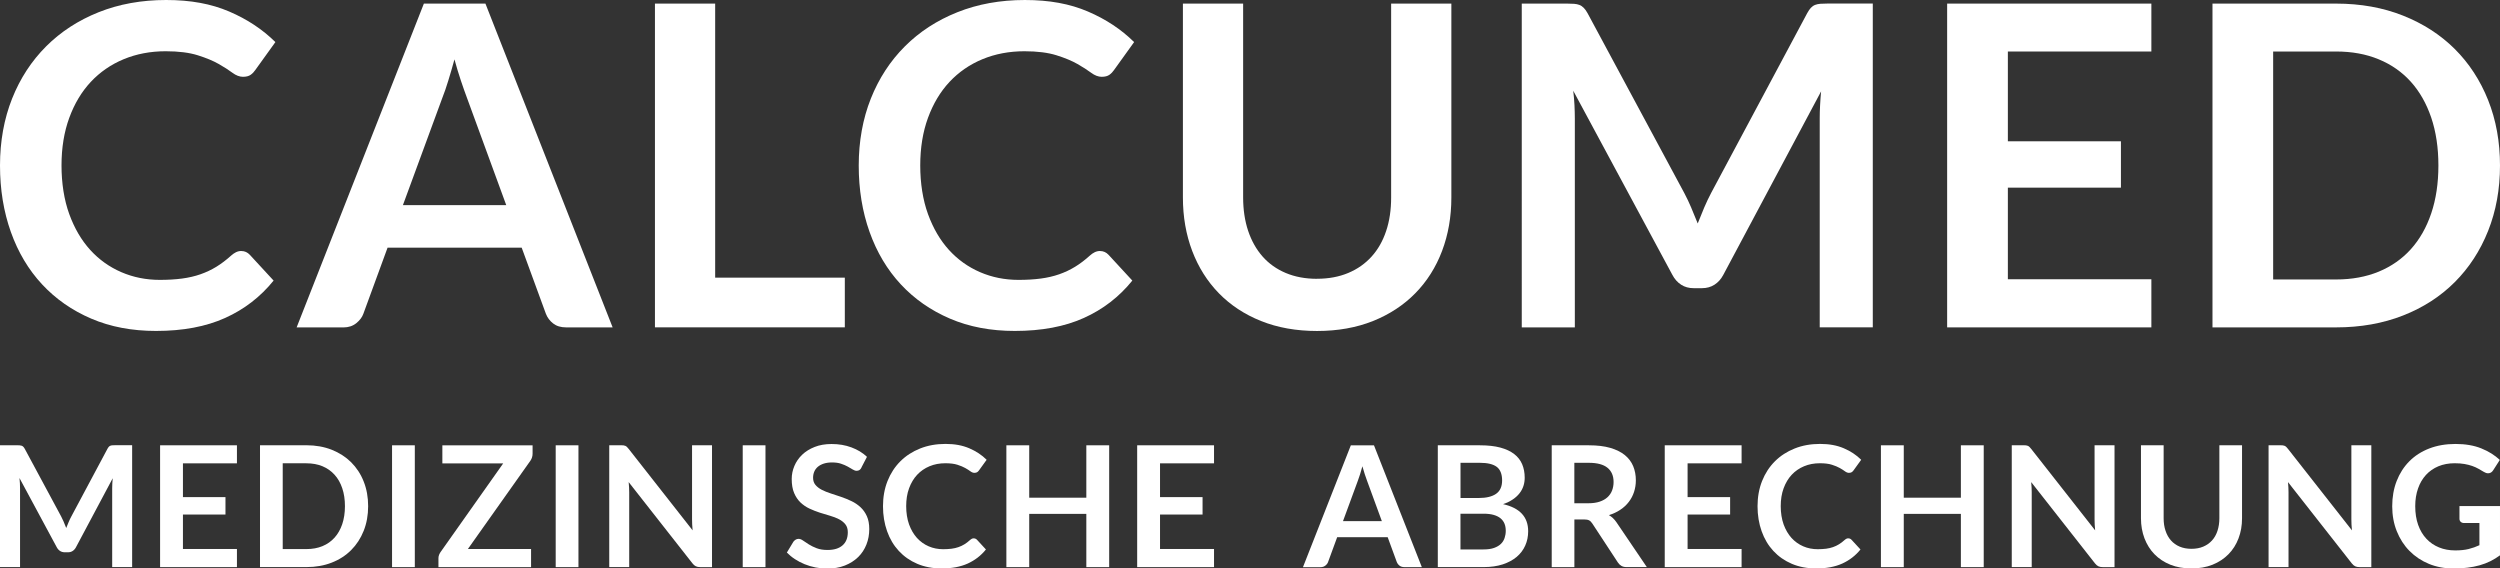 <?xml version="1.0" encoding="UTF-8"?><svg id="Ebene_1" xmlns="http://www.w3.org/2000/svg" viewBox="0 0 562.49 127.9"><rect x="0" y="0" width="562.49" height="127.9" fill="#333333" stroke="none"/><defs><style>.cls-1{fill:#fff;stroke-width:0px;}</style></defs><path class="cls-1" d="M54.31,56.48c.74,0,1.38.29,1.91.86l5.34,5.79c-2.96,3.66-6.59,6.47-10.91,8.41-4.32,1.95-9.5,2.92-15.54,2.92-5.41,0-10.27-.92-14.58-2.77-4.32-1.85-8-4.42-11.06-7.71-3.06-3.29-5.4-7.22-7.03-11.79C.82,47.63,0,42.64,0,37.23s.91-10.49,2.72-15.04c1.81-4.55,4.37-8.47,7.66-11.76s7.23-5.85,11.81-7.68c4.58-1.83,9.65-2.75,15.19-2.75s10.13.86,14.18,2.59c4.05,1.73,7.51,4.02,10.4,6.88l-4.53,6.3c-.27.4-.61.76-1.03,1.06-.42.3-1,.45-1.74.45s-1.56-.3-2.37-.91-1.83-1.26-3.07-1.97c-1.24-.71-2.81-1.36-4.71-1.96-1.9-.6-4.31-.91-7.23-.91-3.43,0-6.57.6-9.45,1.79-2.87,1.19-5.34,2.9-7.41,5.11-2.07,2.22-3.68,4.91-4.84,8.09-1.16,3.17-1.74,6.74-1.74,10.71s.58,7.74,1.74,10.93c1.16,3.19,2.73,5.88,4.71,8.06,1.98,2.18,4.32,3.85,7,5.01,2.69,1.16,5.57,1.74,8.67,1.74,1.85,0,3.52-.1,5.01-.3,1.49-.2,2.87-.52,4.13-.96,1.26-.44,2.45-1,3.58-1.69,1.12-.69,2.24-1.54,3.35-2.54.34-.3.69-.55,1.06-.73.37-.18.77-.28,1.21-.28Z"/><path class="cls-1" d="M137.84,73.66h-10.48c-1.18,0-2.14-.29-2.9-.88-.76-.59-1.3-1.32-1.64-2.19l-5.44-14.86h-30.18l-5.44,14.86c-.27.77-.8,1.48-1.59,2.12-.79.64-1.76.96-2.9.96h-10.53L95.37.81h13.85l28.62,72.85ZM90.68,46.15h23.22l-8.87-24.23c-.4-1.07-.85-2.34-1.34-3.8-.49-1.46-.97-3.05-1.44-4.76-.47,1.71-.93,3.31-1.39,4.79-.45,1.48-.9,2.77-1.34,3.88l-8.87,24.13Z"/><path class="cls-1" d="M160.91,62.47h29.17v11.18h-42.72V.81h13.55v61.67Z"/><path class="cls-1" d="M247.52,56.48c.74,0,1.38.29,1.91.86l5.34,5.79c-2.96,3.66-6.59,6.47-10.91,8.41-4.32,1.95-9.5,2.92-15.54,2.92-5.41,0-10.27-.92-14.58-2.77-4.32-1.85-8-4.42-11.06-7.71-3.06-3.29-5.4-7.22-7.03-11.79-1.63-4.57-2.44-9.55-2.44-14.96s.91-10.49,2.72-15.04c1.81-4.55,4.37-8.47,7.66-11.76,3.29-3.29,7.23-5.85,11.81-7.68,4.58-1.83,9.65-2.75,15.19-2.75s10.14.86,14.18,2.59c4.05,1.73,7.51,4.02,10.4,6.88l-4.53,6.3c-.27.4-.61.76-1.03,1.06-.42.3-1,.45-1.74.45s-1.56-.3-2.37-.91c-.81-.6-1.83-1.26-3.07-1.97-1.24-.71-2.81-1.36-4.71-1.96-1.9-.6-4.31-.91-7.23-.91-3.43,0-6.57.6-9.45,1.79-2.87,1.19-5.34,2.9-7.41,5.11-2.07,2.22-3.68,4.91-4.84,8.09-1.16,3.17-1.74,6.74-1.74,10.71s.58,7.74,1.74,10.93c1.16,3.19,2.73,5.88,4.71,8.06,1.98,2.18,4.32,3.85,7,5.01,2.69,1.16,5.57,1.74,8.67,1.74,1.85,0,3.52-.1,5.01-.3,1.49-.2,2.87-.52,4.13-.96,1.26-.44,2.45-1,3.58-1.69,1.13-.69,2.24-1.54,3.35-2.54.33-.3.69-.55,1.06-.73.37-.18.77-.28,1.21-.28Z"/><path class="cls-1" d="M296.33,62.72c2.62,0,4.96-.44,7.03-1.31,2.07-.87,3.81-2.1,5.24-3.68,1.43-1.58,2.52-3.49,3.27-5.74.76-2.25,1.13-4.77,1.13-7.56V.81h13.55v43.63c0,4.33-.7,8.34-2.09,12.02-1.39,3.68-3.4,6.85-6.02,9.52-2.62,2.67-5.79,4.75-9.52,6.25-3.73,1.49-7.93,2.24-12.59,2.24s-8.87-.75-12.59-2.24c-3.73-1.49-6.89-3.58-9.5-6.25-2.6-2.67-4.6-5.84-6-9.52-1.39-3.68-2.09-7.68-2.09-12.02V.81h13.55v43.58c0,2.79.38,5.31,1.13,7.56.76,2.25,1.84,4.17,3.25,5.77,1.41,1.6,3.15,2.83,5.21,3.7,2.07.87,4.41,1.31,7.03,1.31Z"/><path class="cls-1" d="M380.54,46.78c.49,1.16.96,2.33,1.44,3.5.47-1.21.96-2.4,1.46-3.58.5-1.18,1.04-2.3,1.61-3.38l21.56-40.35c.27-.5.55-.91.83-1.21.29-.3.6-.52.96-.66.35-.13.75-.22,1.18-.25.44-.03.96-.05,1.56-.05h10.23v72.85h-11.94V26.6c0-.87.02-1.83.08-2.87.05-1.04.13-2.1.23-3.17l-22.02,41.31c-.5.94-1.16,1.67-1.97,2.19-.81.52-1.75.78-2.82.78h-1.86c-1.08,0-2.02-.26-2.82-.78-.81-.52-1.46-1.25-1.96-2.19l-22.32-41.46c.13,1.11.23,2.19.28,3.25.05,1.06.08,2.04.08,2.95v47.05h-11.94V.81h10.23c.6,0,1.12.02,1.56.05.44.03.83.12,1.18.25.35.13.68.35.98.66.3.3.59.71.86,1.21l21.76,40.46c.57,1.08,1.1,2.19,1.59,3.35Z"/><path class="cls-1" d="M484.05.81v10.78h-32.29v20.2h25.44v10.43h-25.44v20.61h32.29v10.83h-45.95V.81h45.95Z"/><path class="cls-1" d="M562.49,37.23c0,5.34-.89,10.24-2.67,14.71-1.78,4.47-4.28,8.31-7.51,11.54-3.22,3.22-7.1,5.73-11.64,7.51-4.53,1.78-9.56,2.67-15.06,2.67h-27.81V.81h27.81c5.51,0,10.53.9,15.06,2.7,4.53,1.8,8.41,4.3,11.64,7.51,3.22,3.21,5.73,7.05,7.51,11.51,1.78,4.47,2.67,9.37,2.67,14.71ZM548.63,37.23c0-4-.54-7.58-1.61-10.76-1.08-3.17-2.6-5.86-4.58-8.06-1.98-2.2-4.39-3.89-7.23-5.06-2.84-1.18-6.04-1.76-9.6-1.76h-14.16v51.29h14.16c3.56,0,6.76-.59,9.6-1.76,2.84-1.18,5.25-2.86,7.23-5.06,1.98-2.2,3.51-4.89,4.58-8.06,1.07-3.17,1.61-6.76,1.61-10.76Z"/><path class="cls-1" d="M14.36,117.48c.18.44.36.88.54,1.32.18-.46.36-.9.55-1.35.19-.44.39-.87.61-1.27l8.11-15.19c.1-.19.21-.34.31-.46s.23-.2.36-.25c.13-.05.28-.08.45-.09.16-.01.36-.02.59-.02h3.85v27.41h-4.49v-17.71c0-.33,0-.69.03-1.08.02-.39.05-.79.09-1.19l-8.28,15.55c-.19.35-.44.63-.74.82-.3.2-.66.29-1.06.29h-.7c-.4,0-.76-.1-1.06-.29-.3-.2-.55-.47-.74-.82l-8.4-15.6c.05.42.09.82.1,1.22.02.4.03.77.03,1.11v17.71H0v-27.41h3.85c.23,0,.42,0,.59.02.16.01.31.04.45.09.13.05.26.13.37.25.11.11.22.27.32.46l8.19,15.22c.21.4.41.82.6,1.26Z"/><path class="cls-1" d="M53.31,100.19v4.06h-12.15v7.6h9.57v3.92h-9.57v7.75h12.15v4.08h-17.29v-27.41h17.29Z"/><path class="cls-1" d="M82.83,113.89c0,2.01-.33,3.85-1,5.54-.67,1.68-1.61,3.13-2.82,4.34-1.21,1.21-2.67,2.16-4.38,2.82-1.71.67-3.6,1-5.67,1h-10.46v-27.41h10.46c2.07,0,3.96.34,5.67,1.01,1.71.68,3.17,1.62,4.38,2.82,1.21,1.21,2.16,2.65,2.82,4.33.67,1.68,1,3.53,1,5.54ZM77.61,113.89c0-1.5-.2-2.85-.61-4.05-.4-1.19-.98-2.21-1.73-3.03-.75-.83-1.65-1.46-2.72-1.91-1.07-.44-2.27-.66-3.61-.66h-5.33v19.3h5.33c1.34,0,2.54-.22,3.61-.66,1.07-.44,1.97-1.08,2.72-1.91.75-.83,1.32-1.84,1.73-3.03.4-1.19.61-2.54.61-4.05Z"/><path class="cls-1" d="M93.33,127.6h-5.12v-27.41h5.12v27.41Z"/><path class="cls-1" d="M119.83,100.19v1.88c0,.58-.16,1.11-.49,1.59l-14.07,19.87h14.22v4.08h-20.84v-2.01c0-.25.04-.5.13-.73.09-.23.2-.45.34-.65l14.1-19.96h-13.69v-4.06h20.28Z"/><path class="cls-1" d="M130.15,127.6h-5.12v-27.41h5.12v27.41Z"/><path class="cls-1" d="M140.31,100.21c.15.02.29.06.41.11.12.06.24.14.35.25.11.11.24.25.38.43l14.39,18.33c-.05-.44-.09-.88-.1-1.3-.02-.42-.03-.82-.03-1.18v-16.66h4.49v27.41h-2.64c-.4,0-.74-.06-1-.19-.27-.13-.52-.35-.78-.68l-14.33-18.26c.04.4.07.81.09,1.2.02.4.03.76.03,1.09v16.83h-4.49v-27.41h2.67c.23,0,.42,0,.57.03Z"/><path class="cls-1" d="M172.23,127.6h-5.12v-27.41h5.12v27.41Z"/><path class="cls-1" d="M193.85,105.17c-.14.28-.3.47-.48.59-.18.11-.4.17-.65.17s-.54-.1-.85-.29c-.32-.2-.69-.41-1.12-.65-.43-.24-.93-.46-1.51-.65-.58-.2-1.25-.29-2.04-.29-.71,0-1.32.09-1.85.26-.52.17-.97.41-1.33.71-.36.3-.63.67-.81,1.09-.18.42-.27.89-.27,1.39,0,.64.18,1.18.54,1.61.36.43.84.8,1.43,1.1.59.3,1.27.58,2.03.82.76.24,1.53.5,2.32.77.79.27,1.56.59,2.32.95.76.36,1.43.82,2.03,1.37.59.55,1.07,1.22,1.43,2.02.36.8.54,1.76.54,2.9,0,1.24-.21,2.4-.64,3.48s-1.04,2.02-1.86,2.82c-.82.8-1.81,1.43-2.99,1.9s-2.52.69-4.04.69c-.87,0-1.73-.09-2.58-.26-.85-.17-1.66-.41-2.44-.73-.78-.32-1.5-.69-2.18-1.14-.68-.44-1.28-.94-1.81-1.48l1.48-2.45c.14-.18.31-.33.5-.45.2-.12.41-.18.65-.18.32,0,.66.13,1.02.39.37.26.8.55,1.3.86.5.32,1.09.6,1.76.86.68.26,1.49.39,2.44.39,1.45,0,2.58-.34,3.37-1.03.8-.69,1.19-1.68,1.19-2.97,0-.72-.18-1.31-.54-1.76-.36-.46-.84-.84-1.43-1.15-.59-.31-1.27-.57-2.03-.79-.76-.21-1.53-.45-2.31-.7-.78-.25-1.55-.56-2.31-.91-.76-.35-1.43-.82-2.03-1.38-.59-.57-1.07-1.28-1.43-2.13-.36-.85-.54-1.91-.54-3.16,0-1,.2-1.97.6-2.92s.98-1.79,1.74-2.52c.76-.73,1.7-1.32,2.82-1.76,1.11-.44,2.38-.66,3.81-.66,1.62,0,3.11.25,4.47.76,1.37.51,2.53,1.21,3.49,2.12l-1.25,2.41Z"/><path class="cls-1" d="M219.1,121.13c.28,0,.52.11.72.32l2.01,2.18c-1.11,1.38-2.48,2.43-4.1,3.17-1.62.73-3.57,1.1-5.85,1.1-2.04,0-3.86-.35-5.49-1.04-1.62-.69-3.01-1.66-4.16-2.9-1.15-1.24-2.03-2.72-2.64-4.44-.61-1.72-.92-3.6-.92-5.63s.34-3.95,1.02-5.66c.68-1.71,1.64-3.19,2.88-4.43,1.24-1.24,2.72-2.2,4.45-2.89,1.73-.69,3.63-1.03,5.72-1.03s3.81.33,5.34.98c1.52.65,2.83,1.51,3.91,2.59l-1.71,2.37c-.1.15-.23.28-.39.4-.16.11-.38.17-.65.17s-.59-.11-.89-.34-.69-.47-1.16-.74c-.47-.27-1.06-.51-1.77-.74-.71-.23-1.62-.34-2.72-.34-1.29,0-2.47.22-3.55.67-1.08.45-2.01,1.09-2.79,1.92-.78.83-1.38,1.85-1.82,3.04s-.65,2.54-.65,4.03.22,2.91.65,4.11c.44,1.2,1.03,2.21,1.77,3.03.75.82,1.62,1.45,2.64,1.89,1.01.44,2.1.65,3.26.65.69,0,1.32-.04,1.89-.11s1.08-.2,1.55-.36c.47-.16.92-.38,1.35-.64.42-.26.84-.58,1.26-.96.13-.11.26-.21.4-.28.14-.07.29-.1.46-.1Z"/><path class="cls-1" d="M249.56,127.6h-5.14v-11.98h-12.85v11.98h-5.14v-27.41h5.14v11.79h12.85v-11.79h5.14v27.41Z"/><path class="cls-1" d="M273.15,100.19v4.06h-12.15v7.6h9.57v3.92h-9.57v7.75h12.15v4.08h-17.29v-27.41h17.29Z"/><path class="cls-1" d="M319.92,127.6h-3.94c-.44,0-.81-.11-1.09-.33-.28-.22-.49-.5-.62-.82l-2.05-5.59h-11.36l-2.05,5.59c-.1.29-.3.56-.6.8-.3.24-.66.36-1.09.36h-3.96l10.77-27.41h5.21l10.77,27.41ZM302.17,117.25h8.74l-3.34-9.12c-.15-.4-.32-.88-.5-1.43-.18-.55-.36-1.15-.54-1.79-.18.64-.35,1.25-.52,1.8-.17.56-.34,1.04-.5,1.46l-3.34,9.08Z"/><path class="cls-1" d="M323.5,127.6v-27.41h9.46c1.79,0,3.33.17,4.6.51s2.31.83,3.13,1.46c.82.63,1.41,1.4,1.79,2.29.38.9.57,1.91.57,3.03,0,.64-.09,1.26-.28,1.85s-.48,1.14-.88,1.65c-.4.51-.9.98-1.52,1.39-.61.42-1.34.77-2.19,1.06,3.77.85,5.65,2.88,5.65,6.1,0,1.16-.22,2.24-.66,3.22-.44.99-1.09,1.84-1.93,2.55-.85.71-1.89,1.27-3.13,1.68-1.24.4-2.65.61-4.25.61h-10.35ZM328.6,112.05h4.08c1.73,0,3.05-.32,3.94-.95.9-.63,1.35-1.64,1.35-3.01s-.4-2.45-1.21-3.05c-.81-.61-2.07-.91-3.79-.91h-4.36v7.92ZM328.6,115.58v8.04h5.18c.95,0,1.74-.11,2.38-.34.64-.23,1.15-.53,1.54-.91.39-.38.66-.82.83-1.33.17-.51.26-1.04.26-1.61s-.09-1.13-.28-1.6c-.19-.47-.49-.88-.89-1.21-.4-.33-.92-.59-1.55-.77-.63-.18-1.4-.27-2.29-.27h-5.16Z"/><path class="cls-1" d="M354.23,116.89v10.71h-5.1v-27.41h8.36c1.87,0,3.47.19,4.81.58s2.43.93,3.28,1.62c.85.7,1.48,1.53,1.88,2.49.4.97.6,2.03.6,3.19,0,.92-.14,1.79-.41,2.62-.27.82-.66,1.57-1.18,2.24-.51.67-1.14,1.26-1.9,1.76-.75.51-1.61.91-2.57,1.21.64.37,1.2.89,1.67,1.57l6.86,10.12h-4.59c-.44,0-.82-.09-1.13-.27-.31-.18-.57-.43-.79-.76l-5.76-8.78c-.22-.33-.45-.56-.71-.7-.26-.14-.64-.21-1.15-.21h-2.18ZM354.23,113.23h3.18c.96,0,1.8-.12,2.51-.36.71-.24,1.3-.57,1.76-1,.46-.42.81-.93,1.03-1.51s.34-1.22.34-1.91c0-1.39-.46-2.46-1.37-3.2-.92-.75-2.32-1.12-4.2-1.12h-3.26v9.1Z"/><path class="cls-1" d="M391.85,100.19v4.06h-12.15v7.6h9.57v3.92h-9.57v7.75h12.15v4.08h-17.29v-27.41h17.29Z"/><path class="cls-1" d="M415.87,121.13c.28,0,.52.11.72.32l2.01,2.18c-1.11,1.38-2.48,2.43-4.1,3.17-1.62.73-3.57,1.1-5.85,1.1-2.04,0-3.86-.35-5.49-1.04-1.62-.69-3.01-1.66-4.16-2.9-1.15-1.24-2.03-2.72-2.64-4.44-.61-1.72-.92-3.6-.92-5.63s.34-3.95,1.02-5.66c.68-1.71,1.64-3.19,2.88-4.43,1.24-1.24,2.72-2.2,4.45-2.89,1.73-.69,3.63-1.03,5.72-1.03s3.81.33,5.34.98c1.52.65,2.83,1.51,3.91,2.59l-1.71,2.37c-.1.15-.23.28-.39.4-.16.11-.38.17-.65.17s-.59-.11-.89-.34-.69-.47-1.16-.74c-.47-.27-1.06-.51-1.77-.74-.71-.23-1.62-.34-2.72-.34-1.29,0-2.47.22-3.55.67-1.08.45-2.01,1.09-2.79,1.92-.78.83-1.38,1.85-1.82,3.04s-.65,2.54-.65,4.03.22,2.91.65,4.11c.44,1.2,1.03,2.21,1.77,3.03.75.82,1.62,1.45,2.64,1.89,1.01.44,2.1.65,3.26.65.69,0,1.32-.04,1.89-.11s1.08-.2,1.55-.36c.47-.16.92-.38,1.35-.64.42-.26.84-.58,1.26-.96.13-.11.26-.21.4-.28.14-.07.29-.1.46-.1Z"/><path class="cls-1" d="M446.33,127.6h-5.14v-11.98h-12.85v11.98h-5.14v-27.41h5.14v11.79h12.85v-11.79h5.14v27.41Z"/><path class="cls-1" d="M455.87,100.21c.15.02.29.06.41.11.12.06.24.14.35.25.11.11.24.25.38.43l14.39,18.33c-.05-.44-.09-.88-.1-1.3-.02-.42-.03-.82-.03-1.18v-16.66h4.49v27.41h-2.64c-.4,0-.74-.06-1-.19-.27-.13-.52-.35-.78-.68l-14.33-18.26c.04.4.07.81.09,1.2.02.4.03.76.03,1.09v16.83h-4.49v-27.41h2.67c.23,0,.42,0,.57.03Z"/><path class="cls-1" d="M493.08,123.48c.99,0,1.87-.16,2.64-.49.78-.33,1.43-.79,1.97-1.38.54-.59.95-1.31,1.23-2.16.28-.85.43-1.79.43-2.84v-16.42h5.1v16.42c0,1.63-.26,3.14-.79,4.52-.52,1.38-1.28,2.58-2.27,3.58-.99,1-2.18,1.79-3.58,2.35-1.4.56-2.98.84-4.74.84s-3.34-.28-4.74-.84c-1.4-.56-2.59-1.35-3.57-2.35-.98-1-1.73-2.2-2.26-3.58-.52-1.38-.79-2.89-.79-4.52v-16.42h5.1v16.4c0,1.05.14,2,.43,2.84.28.85.69,1.57,1.22,2.17.53.6,1.18,1.06,1.96,1.39.78.33,1.66.49,2.64.49Z"/><path class="cls-1" d="M513.65,100.21c.15.02.29.06.41.11.12.06.24.14.35.25.11.11.24.25.38.43l14.39,18.33c-.05-.44-.09-.88-.1-1.3-.02-.42-.03-.82-.03-1.18v-16.66h4.49v27.41h-2.64c-.4,0-.74-.06-1-.19-.27-.13-.52-.35-.78-.68l-14.33-18.26c.04.4.07.81.09,1.2.02.4.03.76.03,1.09v16.83h-4.49v-27.41h2.67c.23,0,.42,0,.57.03Z"/><path class="cls-1" d="M552.42,123.84c1.15,0,2.15-.1,3-.31.85-.21,1.67-.5,2.44-.86v-4.99h-3.43c-.33,0-.59-.09-.78-.27-.19-.18-.28-.41-.28-.67v-2.88h9.12v11.09c-.7.51-1.42.94-2.17,1.32-.75.37-1.55.68-2.41.92-.85.24-1.77.42-2.74.54-.97.12-2.02.18-3.15.18-2,0-3.84-.35-5.52-1.04-1.68-.69-3.13-1.66-4.36-2.9-1.23-1.24-2.18-2.72-2.87-4.44-.69-1.72-1.03-3.6-1.03-5.63s.33-3.95,1-5.67c.67-1.72,1.62-3.2,2.85-4.44,1.23-1.24,2.73-2.2,4.48-2.88,1.76-.68,3.73-1.02,5.91-1.02s4.17.33,5.81,1c1.64.66,3.02,1.53,4.16,2.59l-1.48,2.31c-.29.47-.68.7-1.16.7-.3,0-.61-.1-.93-.3-.4-.24-.82-.48-1.24-.72-.42-.24-.89-.45-1.4-.63-.51-.18-1.09-.32-1.73-.44-.64-.11-1.37-.17-2.21-.17-1.35,0-2.58.23-3.67.68-1.09.46-2.03,1.11-2.8,1.95-.77.85-1.37,1.86-1.78,3.05-.42,1.19-.63,2.52-.63,3.98,0,1.58.22,2.99.66,4.22.44,1.23,1.06,2.27,1.86,3.12.8.85,1.74,1.49,2.84,1.94,1.1.45,2.3.67,3.6.67Z"/></svg>
